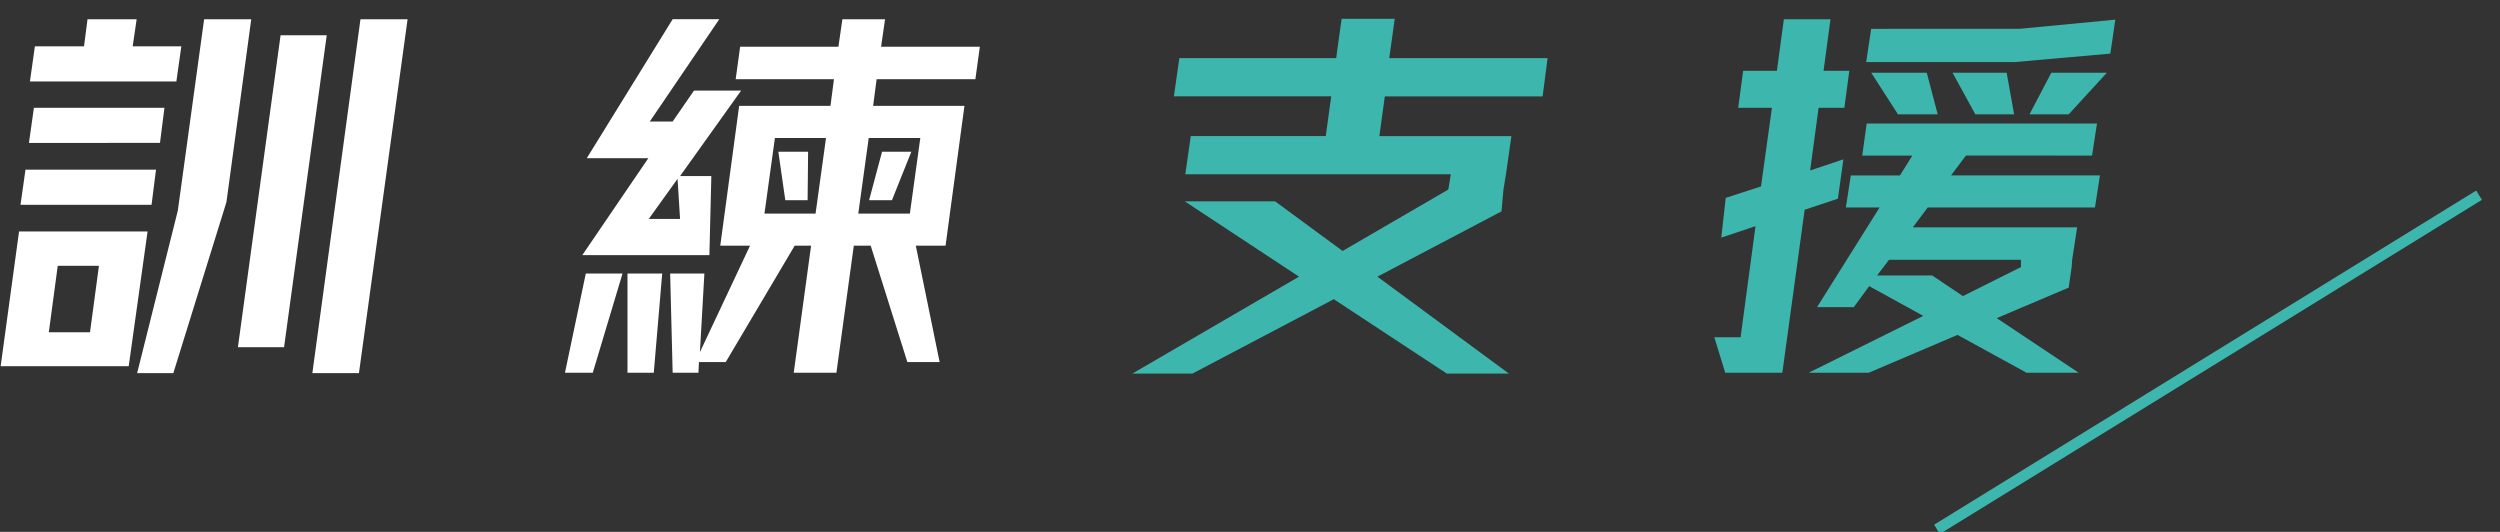 <?xml version="1.0" encoding="utf-8"?>
<!-- Generator: Adobe Illustrator 27.1.1, SVG Export Plug-In . SVG Version: 6.00 Build 0)  -->
<svg version="1.1" id="Layer_1" xmlns="http://www.w3.org/2000/svg" xmlns:xlink="http://www.w3.org/1999/xlink" x="0px" y="0px"
	 viewBox="0 0 459.41 97.74" style="enable-background:new 0 0 459.41 97.74;" xml:space="preserve">
<rect x="0" y="0" width="459.41" height="97.74" fill="#333333" stroke="none"/>
<style type="text/css">
	.st0{display:none;}
	.st1{display:inline;fill:#010202;stroke:#010202;stroke-miterlimit:10;}
	.st2{display:inline;fill:url(#SVGID_1_);}
	.st3{display:inline;opacity:0.6;fill:#010202;enable-background:new    ;}
	.st4{fill:none;stroke:#3DB7AE;stroke-width:2;stroke-miterlimit:10;}
	.st5{fill:#FFFFFF;}
	.st6{fill:#3DB7AE;}
	.st7{display:inline;}
	.st8{fill:#010202;}
	.st9{fill:#3FB072;}
</style>
<g id="Layer_3" class="st0">
	<rect x="-302.67" y="-2121.14" class="st1" width="1920" height="5127.86"/>
	
		<radialGradient id="SVGID_1_" cx="910.89" cy="4337.195" r="1191.466" gradientTransform="matrix(-1 -0.03 -0.018 0.714 1694.477 -7198.987)" gradientUnits="userSpaceOnUse">
		<stop  offset="0" style="stop-color:#000000;stop-opacity:0.3"/>
		<stop  offset="0.896" style="stop-color:#000000"/>
	</radialGradient>
	<rect x="-302.67" y="-4524.98" class="st2" width="1920" height="1799.27"/>
	<rect x="671.64" y="-2628.4" class="st3" width="650.34" height="576.63"/>
</g>
<g id="Layer_1_00000085242309582995663830000004475026680648342694_">
	<line class="st4" x1="455.56" y1="35.87" x2="355.95" y2="97.27"/>
	<g>
		<g>
			<path class="st5" d="M3.5,42.54h23.62L23.65,67.3H0.12L3.5,42.54z M4.68,31.18h23.99l-0.82,6.45H3.77L4.68,31.18z M6.23,19.81
				h23.99l-0.82,6.45H5.32L6.23,19.81z M6.41,8.52h9.03l0.64-4.98h9.03l-0.73,4.98h8.94l-0.91,6.45H5.5L6.41,8.52z M16.54,61.06
				l1.64-12.21h-7.57L8.97,61.06H16.54z M32.68,38.69l4.83-35.15h8.66l-4.56,33.6l-9.76,31.43H25.2L32.68,38.69z M51.56,6.48h8.48
				L52.2,63.8h-8.48L51.56,6.48z M66.24,3.54h8.66l-8.94,65.03H57.4L66.24,3.54z"/>
			<path class="st5" d="M107.65,50.26h6.75l-5.47,18.24h-5.11L107.65,50.26z M119.14,29.07h-11.31l15.78-25.54h8.57l-12.77,18.8h4.2
				l3.92-5.68h8.66l-11.22,15.71h5.75l-0.36,14.52h-23.35L119.14,29.07z M115.31,50.26h6.38l-1.55,18.24h-4.83
				C115.31,68.5,115.31,50.26,115.31,50.26z M124.97,40.23l-0.46-7.37l-5.29,7.37H124.97z M123.15,50.26h6.29l-0.82,14.45
				l9.21-19.57h-5.47l3.47-25.68h16.78l0.64-4.91h-18.06l0.82-5.96h18.06l0.73-5.05h7.84l-0.73,5.05h18.15l-0.82,5.96h-18.15
				l-0.64,4.91h16.78l-3.47,25.68h-5.47l4.38,21.4h-5.93L160,45.14h-3.1l-3.2,23.36h-7.84l3.19-23.36h-3.01l-12.68,21.4h-4.92
				l-0.09,1.96h-4.74L123.15,50.26z M149.87,39.25l1.92-13.89h-9.39l-1.92,13.89H149.87z M143.03,27.88h5.47l-0.09,8.91h-4.1
				L143.03,27.88z M167.2,39.25l1.92-13.89h-9.48l-1.92,13.89H167.2z M162.09,27.88h5.38l-3.56,8.91h-4.2L162.09,27.88z"/>
			<path class="st6" d="M283.48,17.71h-29l-1,7.3h24.26l-1,7.02l-0.46,2.81l-0.36,4l-22.8,12l24.17,17.82h-11.4L245.1,54.98
				l-25.99,13.68h-11.04l30.64-17.82L217.72,37h16.6l12.4,9.12l19.43-11.29l0.46-2.81h-48.79l1-7.02h24.81l1-7.3h-28.91l1-7.02
				h28.82l1-7.23h9.76l-1,7.23h29.09L283.48,17.71z"/>
			<path class="st6" d="M337.74,36.51l-6.11,2.03l-4.1,29.96h-10.49l-2.01-6.52h4.83l2.74-20.42l-6.29,2.1l0.82-7.3l6.48-2.1
				l2.01-14.45h-6.2l0.91-6.8h6.2l1.28-9.47h8.57l-1.28,9.47h4.74l-0.91,6.8h-4.74l-1.55,11.51l6.11-2.04L337.74,36.51z
				 M361.27,28.58l-2.74,3.65h27.36l-0.91,5.89h-30.73l-2.74,3.65h30.19l-0.91,5.96l-0.09,1.33l-0.55,3.79l-13.22,5.61l15.05,10.03
				h-9.58l-12.68-6.95L343.4,68.5h-11.04l21.07-10.45l-9.94-5.47l-2.83,3.86h-6.75l11.49-18.31h-6.2l0.91-5.89h9.03l2.28-3.65h-9.21
				l0.82-5.89h42.32l-0.91,5.89L361.27,28.58L361.27,28.58z M371.21,5.29l17.51-1.68l-0.91,6.24L370.3,11.4h-27.36l0.91-6.1
				L371.21,5.29L371.21,5.29z M354.07,13.36l2.01,7.65h-7.3l-4.92-7.65C343.86,13.36,354.07,13.36,354.07,13.36z M371.39,47.74
				h-24.26l-2.19,2.88h10.12l5.65,3.79l10.67-5.33v-1.34H371.39z M368.75,13.36l1.37,7.65H363l-4.2-7.65
				C358.8,13.36,368.75,13.36,368.75,13.36z M372.95,21.01l4.01-7.65h10.21l-7.02,7.65H372.95z"/>
		</g>
	</g>
	<g id="Vmme6Q.tif">
	</g>
</g>
<g id="Layer_2_00000121244171475428311880000011834136540806354587_" class="st0">
	<g class="st7">
		<rect x="1361.03" y="-3671.02" class="st5" width="264.1" height="82.35"/>
		<g>
			<g>
				<path class="st8" d="M1448.95-3625.48c1.55-2.48,3.51-7.34,3.82-9.37l3.28,0.72c-0.28,0.41-0.31,0.53-0.87,1.88
					c-0.92,2.35-2.26,5.11-3.26,6.77h4.58c1.3,0,2.37-0.04,3.23-0.12v2.35c-0.89-0.1-1.88-0.14-3.23-0.14h-16.58
					c-1.35,0-2.47,0.04-3.31,0.14v-2.35c0.89,0.08,1.93,0.12,3.31,0.12L1448.95-3625.48L1448.95-3625.48z M1446.53-3638.82
					c0-0.57-0.05-0.98-0.18-1.53h3.21c-0.13,0.47-0.18,0.96-0.18,1.51v1.33h6.13c1.37,0,2.49-0.04,3.28-0.14v2.35
					c-0.84-0.08-1.96-0.12-3.28-0.12h-14.78c-1.27,0-2.39,0.04-3.21,0.12v-2.35c0.76,0.1,1.83,0.14,3.21,0.14h5.8L1446.53-3638.82
					L1446.53-3638.82z M1443.25-3634.68c1.12,2.35,1.73,3.91,2.9,7.61l-2.85,0.78c-0.66-2.78-1.58-5.32-2.8-7.65L1443.25-3634.68z"
					/>
				<path class="st8" d="M1483.33-3622.98c-0.48-1.08-0.66-1.43-1.02-2.11c-3.36,0.82-3.36,0.82-8.06,1.68
					c-0.31,0.04-0.41,0.08-0.76,0.14l-0.64-2.27c0.66-0.02,0.76-0.04,1.65-0.14v-11.95c0-0.82-0.03-1.41-0.1-2.01
					c0.71,0.06,1.27,0.08,2.39,0.08h5.65c1.14,0,1.73-0.02,2.39-0.08c-0.08,0.49-0.08,0.84-0.08,1.78v6.1c0,0.7,0.03,1.23,0.08,1.68
					c-0.71-0.04-1.2-0.06-2.09-0.06h-5.57v4.07c1.73-0.29,2.98-0.55,4.07-0.82c-0.43-0.67-0.64-0.96-1.3-1.8l2.19-0.92
					c1.81,2.31,2.39,3.19,3.66,5.54L1483.33-3622.98z M1482.08-3635.73v-1.92h-4.91v1.92H1482.08z M1477.17-3631.96h4.91v-1.98
					h-4.91V-3631.96z M1495.69-3627.07c0,1.6-0.87,2.13-3.51,2.13c-0.51,0-1.17-0.02-1.78-0.04c-0.05-0.84-0.18-1.29-0.58-2.17
					c0.84,0.1,1.68,0.16,2.21,0.16c0.84,0,0.99-0.1,0.99-0.55v-10.07h-3.76v13.09c0,1,0.05,1.9,0.15,2.31h-2.95
					c0.08-0.55,0.13-1.17,0.13-2.31v-13.3c0-0.86-0.03-1.33-0.08-1.82c0.79,0.06,1.47,0.08,2.29,0.08h4.71
					c0.94,0,1.47-0.02,2.29-0.08c-0.08,0.55-0.1,0.98-0.1,1.8v10.77H1495.69z"/>
				<path class="st8" d="M1518.89-3635.24c1.07,0,1.53-0.02,2.21-0.1v2.07c-0.48-0.06-0.81-0.06-1.42-0.08
					c-0.28,0.94-0.41,1.31-0.84,2.17h0.3c0.92,0,1.4-0.02,1.96-0.1v2.07c-0.69-0.06-1.22-0.08-2.21-0.08h-1.98v1.56h1.73
					c0.97,0,1.48-0.02,2.11-0.08v2.05c-0.66-0.06-1.17-0.08-2.11-0.08h-1.73v1.43c0,0.65,0.05,1.37,0.13,2h-2.8
					c0.1-0.65,0.15-1.23,0.15-2v-1.43h-1.83c-0.97,0-1.4,0.02-2.11,0.08v-2.05c0.64,0.06,1.14,0.08,2.11,0.08h1.83v-1.56h-2.26
					c-0.97,0-1.5,0.02-2.21,0.08v-2.07c0.64,0.08,1.04,0.1,2.21,0.1h0.28c-0.15-0.78-0.31-1.31-0.66-2.17
					c-0.84,0-1.25,0.02-1.83,0.08v-2.07c0.66,0.08,1.2,0.1,2.21,0.1h2.29v-1.51h-1.73c-0.92,0-1.42,0.02-2.11,0.08v-2.04
					c0.61,0.06,1.09,0.08,2.11,0.08h1.73v-0.35c0-0.55-0.05-1.21-0.15-1.49h2.75c-0.08,0.45-0.1,0.86-0.1,1.49v0.35h1.5
					c1.02,0,1.5-0.02,2.11-0.08v2.04c-0.66-0.06-1.22-0.08-2.11-0.08h-1.5v1.51H1518.89z M1516.44-3631.17
					c0.33-0.67,0.56-1.35,0.76-2.17h-3.05c0.36,0.94,0.46,1.31,0.64,2.17H1516.44z M1532.57-3632.56c-0.13,0.25-0.18,0.37-0.31,0.86
					c-0.53,1.8-1.3,3.54-2.16,4.85c0.99,0.94,1.83,1.47,3.51,2.27c-0.79,0.94-1.04,1.31-1.48,2.07c-1.48-0.9-2.34-1.53-3.46-2.54
					c-0.89,0.96-1.73,1.66-3.03,2.52c-0.48-0.68-0.84-1.09-1.42-1.7c0.03,0.78,0.08,1.17,0.18,1.84h-2.9
					c0.15-0.82,0.18-1.31,0.18-2.33v-13.09c0-0.7-0.05-1.47-0.13-2c0.74,0.08,1.45,0.1,2.39,0.1h6.26c1.14,0,1.93-0.04,2.37-0.1
					c-0.08,0.57-0.1,0.8-0.13,1.27c-0.31,3.6-0.66,4.01-3.46,4.01c-0.69,0-1.14-0.02-2.29-0.1c-0.15-0.86-0.25-1.21-0.56-1.84
					c1.02,0.14,2.06,0.23,2.62,0.23c0.79,0,0.92-0.2,1.02-1.64h-5.54v4.28h4.78c1.22,0,1.88-0.02,2.42-0.08L1532.57-3632.56z
					 M1524.23-3624.5c1.17-0.7,2.01-1.37,2.82-2.27c-1.09-1.39-1.6-2.43-2.42-4.95h-0.41v7.22H1524.23z M1526.95-3631.72
					c0.43,1.35,0.81,2.13,1.53,3.11c0.53-0.92,0.87-1.7,1.25-3.11H1526.95z"/>
				<path class="st8" d="M1554.41-3635.46c1.65,0.9,1.7,0.92,3.18,1.96c1.78-1.12,2.7-1.84,4.35-3.38h-6.69
					c-1.98,1.64-4.04,2.86-6.87,4.07c-0.43-0.67-0.87-1.06-1.73-1.64c4.17-1.56,7.53-3.91,9.03-6.32l3,0.57
					c-0.66,0.74-0.89,0.98-1.32,1.43h5.21c0.97,0,1.58-0.02,2.24-0.1l1.5,1.23c-0.31,0.29-0.33,0.31-0.92,0.9
					c-2.21,2.23-4.66,4.03-7.66,5.65h8.24c1.02,0,1.53-0.02,2.14-0.08c-0.1,0.53-0.13,1.04-0.13,1.8v5.03
					c0,0.78,0.05,1.43,0.15,1.94h-2.9v-1.06h-9.72v1.06h-2.95c0.1-0.59,0.15-1.23,0.15-1.94v-4.24c-1.55,0.67-2.54,1.02-4.83,1.76
					c-0.43-0.84-0.79-1.25-1.63-1.96c2.19-0.55,4.27-1.23,6.1-2c0.81-0.35,1.65-0.76,3.03-1.47c-1.07-0.86-1.78-1.33-3.1-2.05
					L1554.41-3635.46z M1555.51-3625.33h9.77v-3.85h-9.77V-3625.33z"/>
			</g>
		</g>
		<polygon class="st9" points="1417.58,-3629.84 1396.77,-3641.85 1396.77,-3617.83 		"/>
	</g>
</g>
</svg>
